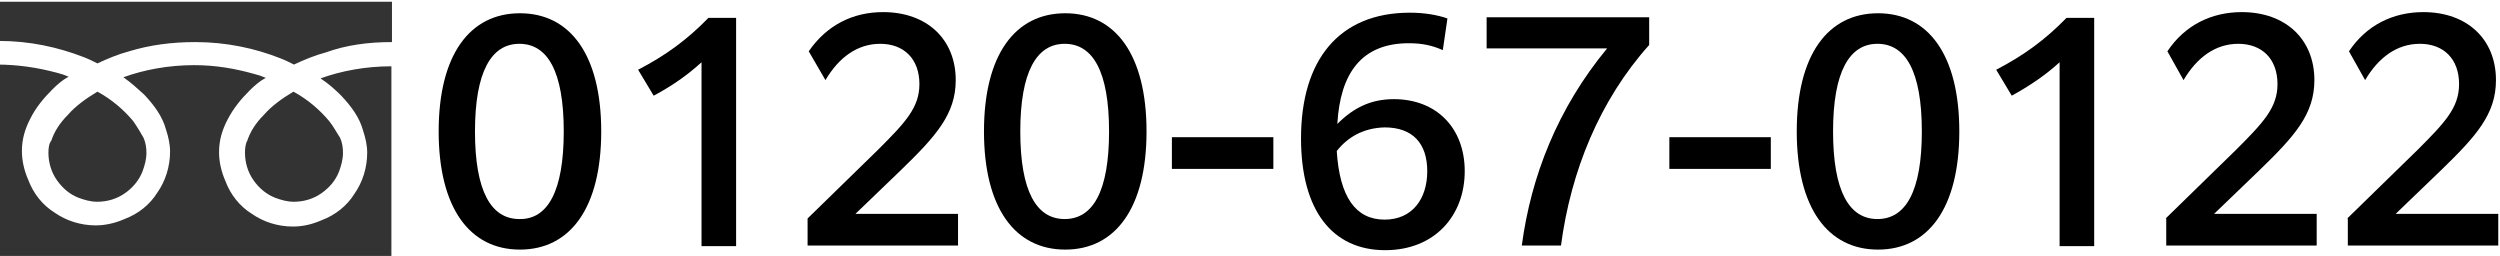 <?xml version="1.0" encoding="utf-8"?>
<!-- Generator: Adobe Illustrator 25.2.1, SVG Export Plug-In . SVG Version: 6.00 Build 0)  -->
<svg version="1.1" id="レイヤー_1" xmlns="http://www.w3.org/2000/svg" xmlns:xlink="http://www.w3.org/1999/xlink" x="0px"
	 y="0px" viewBox="0 0 433.7 44.4" style="enable-background:new 0 0 433.7 44.4;" xml:space="preserve">
<style type="text/css">
	.st0{fill:#333333;}
</style>
<g>
	<path class="st0" d="M-0.2,0.1v7c5.4,0,10.3,1.1,14.7,2.8c0.8,0.3,1.6,0.7,2.4,1.1c1.7-0.8,3.6-1.6,5.5-2.1
		c3.6-1.1,7.4-1.6,11.5-1.6c5.4,0,10.4,1.1,14.7,2.8c0.8,0.3,1.6,0.7,2.4,1.1c1.7-0.8,3.6-1.6,5.5-2.1c3.6-1.3,7.4-1.8,11.5-1.8v-7
		H-0.2V0.1z"/>
	<path class="st0" d="M42.5,26.5c0,1.7,0.5,3.4,1.5,4.8c0.9,1.3,2.2,2.4,3.7,3c1.1,0.4,2.1,0.7,3.3,0.7c1.7,0,3.4-0.5,4.8-1.5
		s2.4-2.2,3-3.7c0.4-1.1,0.7-2.1,0.7-3.3c0-0.8-0.1-1.7-0.5-2.6C58.4,23,57.9,22,57.1,21c-1.5-1.8-3.6-3.7-6.2-5.1
		c-2,1.2-3.8,2.5-5.1,4c-1.5,1.5-2.4,3-2.9,4.5C42.6,24.9,42.5,25.7,42.5,26.5z"/>
	<path class="st0" d="M59.2,16.6c1.7,1.8,3.2,3.8,3.8,6.1c0.4,1.2,0.7,2.5,0.7,3.8c0,2.6-0.8,5.1-2.2,7.1c-1.3,2.1-3.3,3.7-5.7,4.6
		c-1.6,0.7-3.2,1.1-5,1.1c-2.6,0-5.1-0.8-7.1-2.2c-2.1-1.3-3.7-3.3-4.6-5.7c-0.7-1.6-1.1-3.3-1.1-5c0-2,0.5-3.8,1.5-5.7
		s2.2-3.4,3.8-5c0.8-0.8,1.7-1.6,2.8-2.2c-0.7-0.3-1.3-0.5-2.1-0.7c-3.2-0.9-6.6-1.5-10.3-1.5c-4.5,0-8.7,0.8-12.3,2.1
		c1.3,0.9,2.5,2,3.6,3c1.7,1.8,3.2,3.8,3.8,6.1c0.4,1.2,0.7,2.5,0.7,3.8c0,2.6-0.8,5.1-2.2,7.1C26,35.5,24,37.1,21.6,38
		c-1.6,0.7-3.3,1.1-5,1.1c-2.6,0-5.1-0.8-7.1-2.2c-2.1-1.3-3.7-3.3-4.6-5.7c-0.7-1.6-1.1-3.3-1.1-5c0-2,0.5-3.8,1.5-5.7
		c0.9-1.8,2.2-3.4,3.8-5c0.8-0.8,1.7-1.6,2.8-2.2c-0.7-0.3-1.3-0.5-2.1-0.7C6.4,11.7,3,11.2-0.6,11.2v33.3h68.5v-33
		c-4.5,0-8.7,0.8-12.3,2.1C57,14.5,58.2,15.6,59.2,16.6z"/>
	<path class="st0" d="M8.4,26.5c0,1.7,0.5,3.4,1.5,4.8c1,1.4,2.2,2.4,3.7,3c1.1,0.4,2.1,0.7,3.3,0.7c1.7,0,3.4-0.5,4.8-1.5
		c1.3-0.9,2.4-2.2,3-3.7c0.4-1.1,0.7-2.1,0.7-3.3c0-0.8-0.1-1.7-0.5-2.6C24.4,23,23.8,22,23.1,21c-1.5-1.8-3.6-3.7-6.2-5.1
		c-2,1.2-3.8,2.5-5.1,4c-1.5,1.5-2.4,3-2.9,4.5C8.5,24.9,8.4,25.7,8.4,26.5z"/>
</g>
<g>
	<path d="M76.1,22.8c0-13.3,5.4-20.5,14.1-20.5s14.1,7.2,14.1,20.5c0,13.3-5.4,20.5-14.1,20.5S76.1,36.1,76.1,22.8z M97.8,22.8
		c0-10.4-2.8-15.2-7.7-15.2c-4.9,0-7.7,4.9-7.7,15.2c0,10.4,2.8,15.2,7.7,15.2C95,38.1,97.8,33.2,97.8,22.8z"/>
	<path d="M121.7,10.8c-2.4,2.2-5.1,4.1-8.3,5.8l-2.7-4.5c4.8-2.5,8.5-5.2,12.2-9h4.8v39.6h-6V10.8z"/>
	<path d="M140.1,37.9L152.3,26c4.7-4.7,7.2-7.3,7.2-11.4c0-4.4-2.7-7-6.8-7c-4,0-7.2,2.4-9.5,6.3l-2.9-5c3.1-4.5,7.6-6.8,12.9-6.8
		c7.6,0,12.6,4.7,12.6,11.8c0,5.9-3.4,9.7-9.6,15.7l-7.8,7.5h17.8v5.5h-26.1V37.9z"/>
	<path d="M170.7,22.8c0-13.3,5.4-20.5,14.1-20.5s14.1,7.2,14.1,20.5c0,13.3-5.4,20.5-14.1,20.5S170.7,36.1,170.7,22.8z M192.4,22.8
		c0-10.4-2.8-15.2-7.7-15.2s-7.7,4.9-7.7,15.2c0,10.4,2.8,15.2,7.7,15.2S192.4,33.2,192.4,22.8z"/>
	<path d="M203.3,23.8h17.6v5.5h-17.6V23.8z"/>
	<path d="M244.4,7.5c-8.2,0-11.9,5.2-12.4,14c2.8-2.8,5.8-4.3,9.8-4.3c7.4,0,12.3,5,12.3,12.5c0,7.7-5.2,13.7-13.8,13.7
		c-9.1,0-14.6-6.8-14.6-19.4c0-13.5,6.5-21.8,18.9-21.8c2.5,0,4.8,0.4,6.5,1l-0.8,5.5C248.5,7.9,246.8,7.5,244.4,7.5z M231.9,26.2
		c0.5,8,3.3,11.9,8.3,11.9c4.8,0,7.4-3.6,7.4-8.4c0-4.8-2.5-7.6-7.4-7.6C236.4,22.2,233.7,23.9,231.9,26.2z"/>
	<path d="M286.1,7.8c-8.6,9.6-13.6,21.9-15.3,34.8H264c1.6-12,6.2-23.8,14.8-34.2h-20.9V3h28.2V7.8z"/>
	<path d="M289.6,23.8h17.6v5.5h-17.6V23.8z"/>
	<path d="M311.7,22.8c0-13.3,5.4-20.5,14.1-20.5s14.1,7.2,14.1,20.5c0,13.3-5.4,20.5-14.1,20.5S311.7,36.1,311.7,22.8z M333.4,22.8
		c0-10.4-2.8-15.2-7.7-15.2s-7.7,4.9-7.7,15.2c0,10.4,2.8,15.2,7.7,15.2S333.4,33.2,333.4,22.8z"/>
	<path d="M357.3,10.8c-2.4,2.2-5.2,4.1-8.3,5.8l-2.7-4.5c4.8-2.5,8.5-5.2,12.2-9h4.8v39.6h-6V10.8z"/>
	<path d="M375.7,37.9L387.9,26c4.7-4.7,7.2-7.3,7.2-11.4c0-4.4-2.7-7-6.8-7c-4,0-7.2,2.4-9.5,6.3l-2.8-5c3-4.5,7.6-6.8,12.9-6.8
		c7.6,0,12.6,4.7,12.6,11.8c0,5.9-3.4,9.7-9.6,15.7l-7.8,7.5h17.8v5.5h-26.1V37.9z"/>
	<path d="M407.2,37.9L419.4,26c4.7-4.7,7.2-7.3,7.2-11.4c0-4.4-2.7-7-6.8-7c-4,0-7.2,2.4-9.5,6.3l-2.8-5c3-4.5,7.6-6.8,12.9-6.8
		c7.6,0,12.6,4.7,12.6,11.8c0,5.9-3.4,9.7-9.6,15.7l-7.8,7.5h17.8v5.5h-26.1V37.9z"/>
</g>
</svg>
